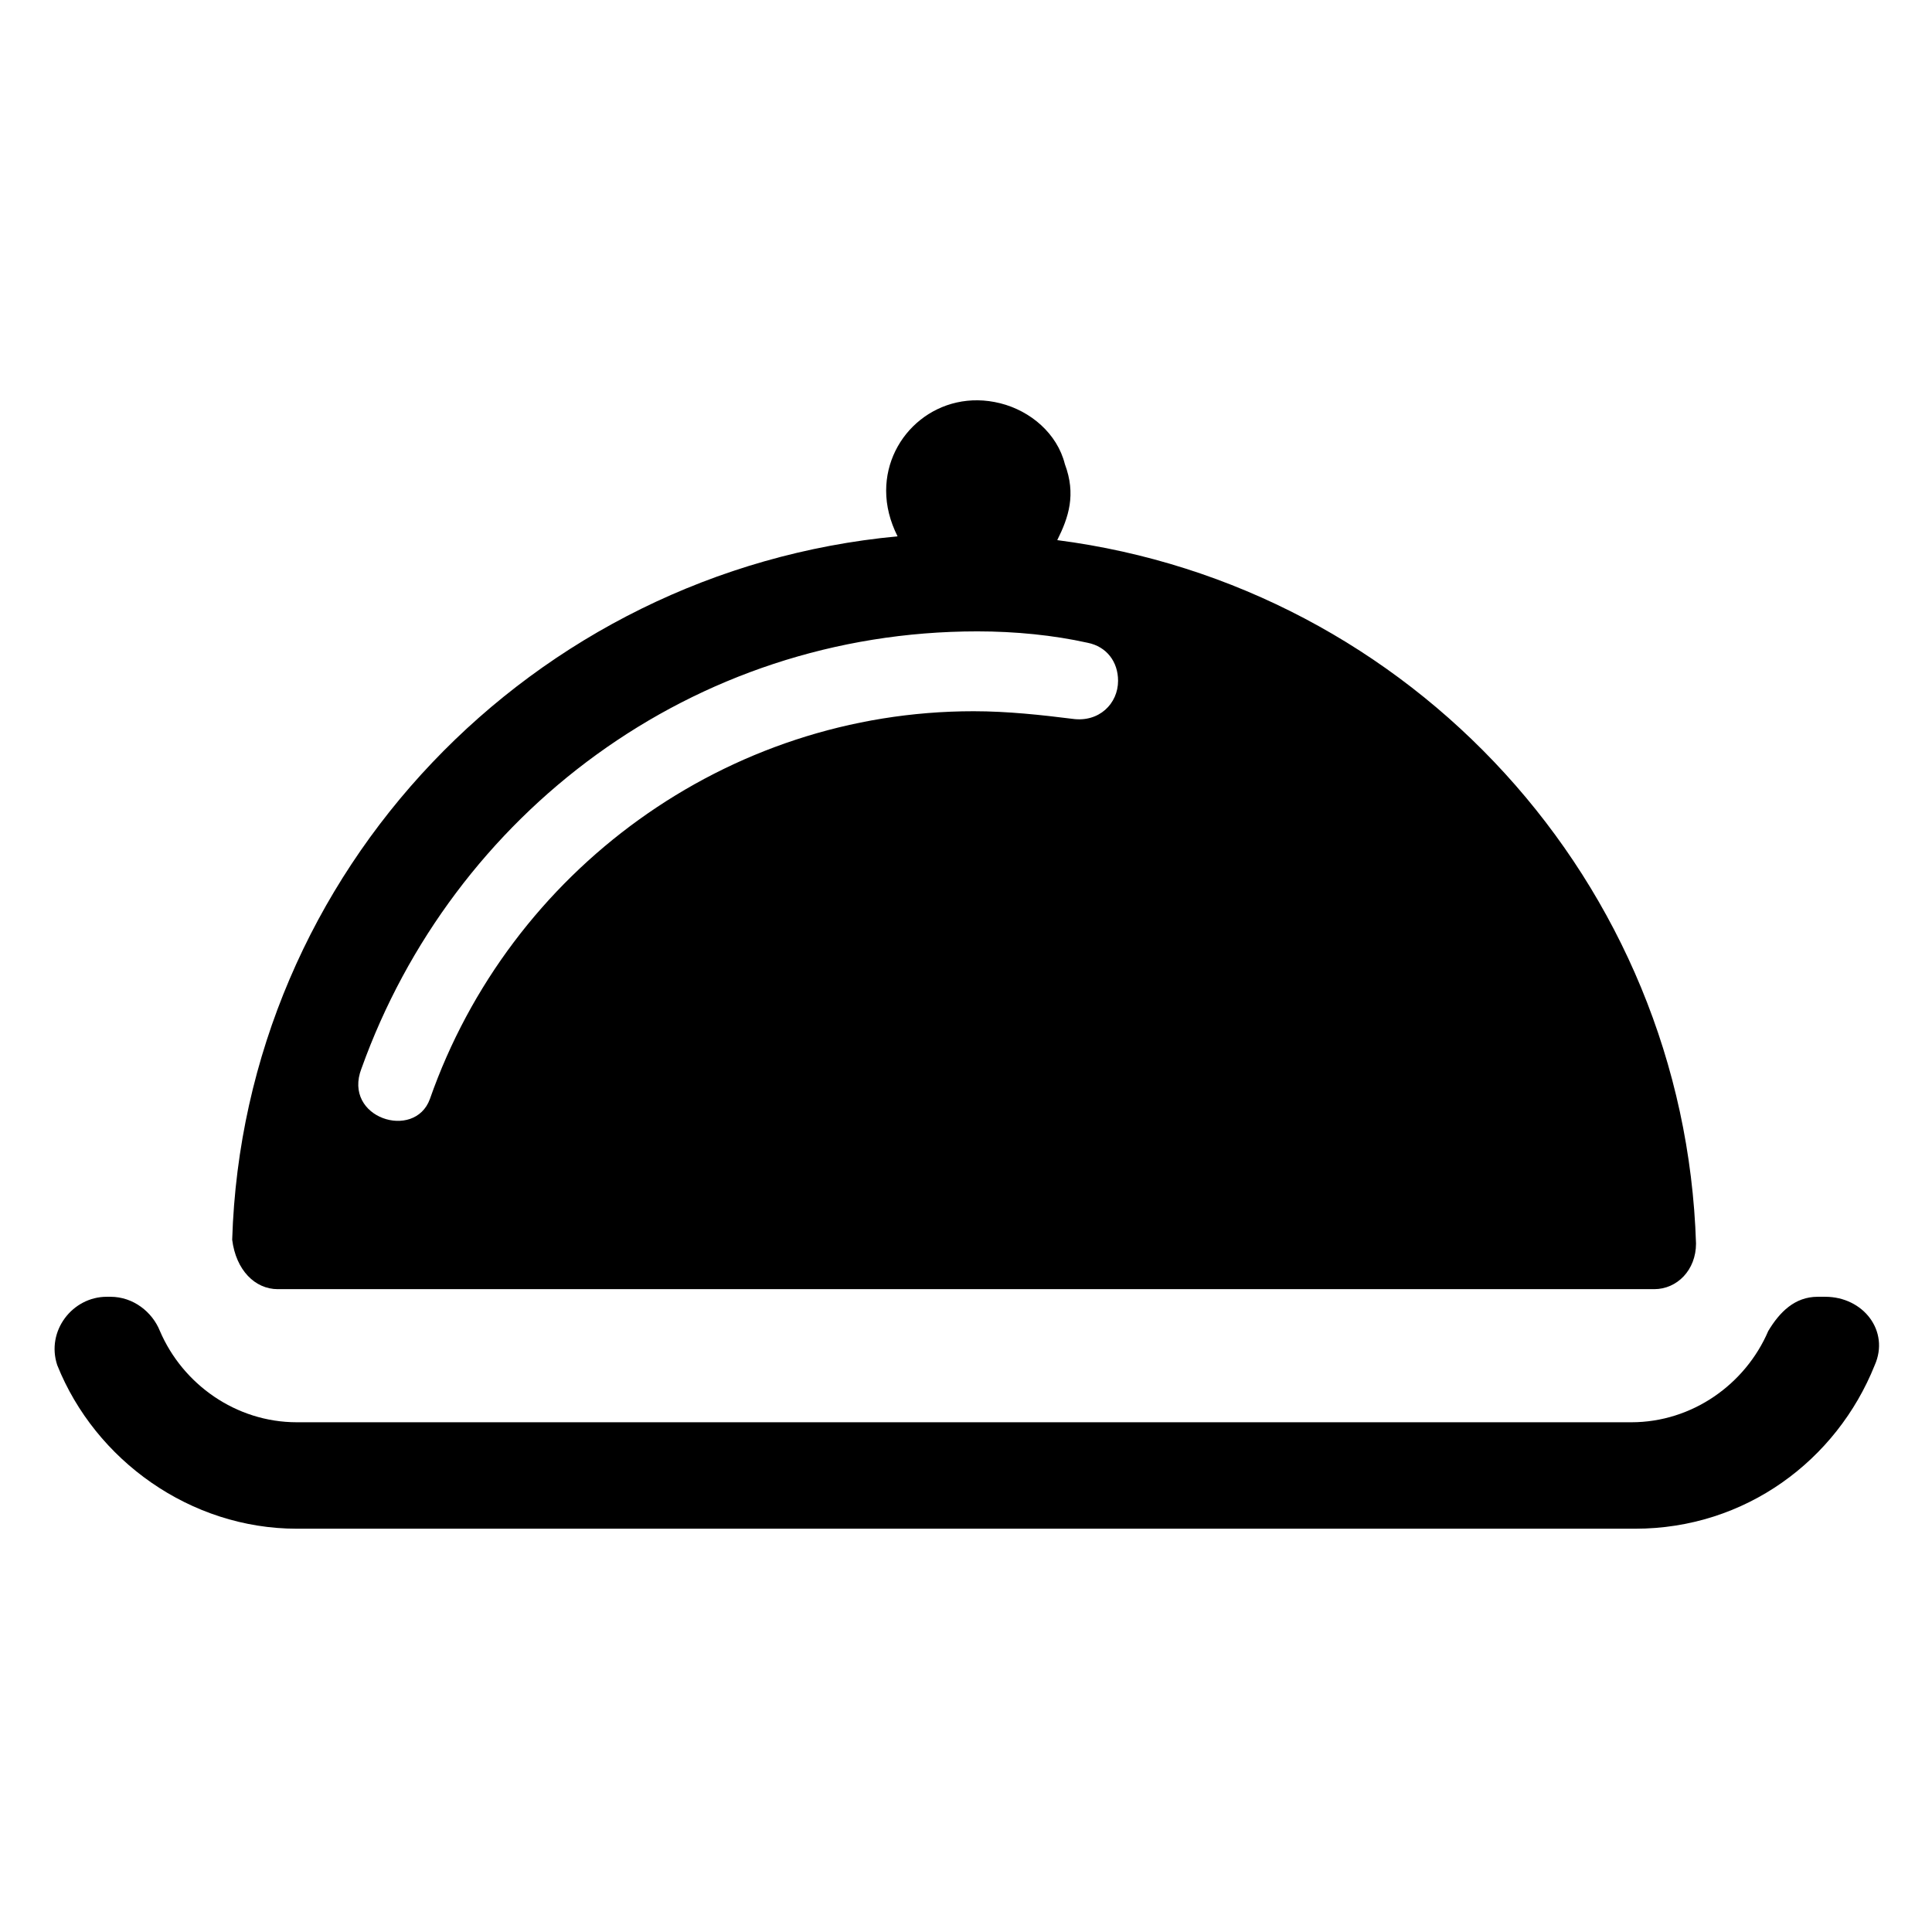 <?xml version="1.0" encoding="UTF-8"?>
<!-- Uploaded to: ICON Repo, www.svgrepo.com, Generator: ICON Repo Mixer Tools -->
<svg fill="#000000" width="800px" height="800px" version="1.1" viewBox="144 144 512 512" xmlns="http://www.w3.org/2000/svg">
 <g>
  <path d="m627.72 487.66h-2.016c-6.047 0-10.078 4.031-13.098 9.07-6.047 14.105-20.152 24.184-36.273 24.184h-353.68c-16.121 0-30.23-10.078-36.273-24.184-2.016-5.039-7.055-9.07-13.098-9.07h-1.008c-9.07 0-16.121 9.07-13.098 18.137 10.078 25.191 35.266 43.328 63.48 43.328h354.68c29.223 0 53.402-18.137 63.48-43.328 4.027-9.066-3.027-18.137-13.105-18.137z"/>
  <path d="m217.62 485.64h364.76c6.047 0 11.082-5.039 11.082-12.09-3.023-95.723-75.57-174.32-169.28-186.41 3.023-6.047 5.039-12.09 2.016-20.152-2.016-8.062-9.07-14.105-17.129-16.121-16.121-4.031-30.23 8.062-30.23 23.176 0 4.031 1.008 8.062 3.023 12.09-96.73 9.07-173.31 88.672-176.33 186.41 1.008 8.062 6.047 13.098 12.094 13.098zm22.164-58.441c24.184-67.512 87.664-115.88 163.23-115.88 10.078 0 20.152 1.008 29.223 3.023 5.039 1.008 8.062 5.039 8.062 10.078 0 6.047-5.039 11.082-12.09 10.078-8.062-1.008-17.129-2.016-26.199-2.016-65.496 0-122.93 42.32-144.09 102.78-4.031 11.078-23.176 5.035-18.141-8.066z"/>
 </g>
</svg>